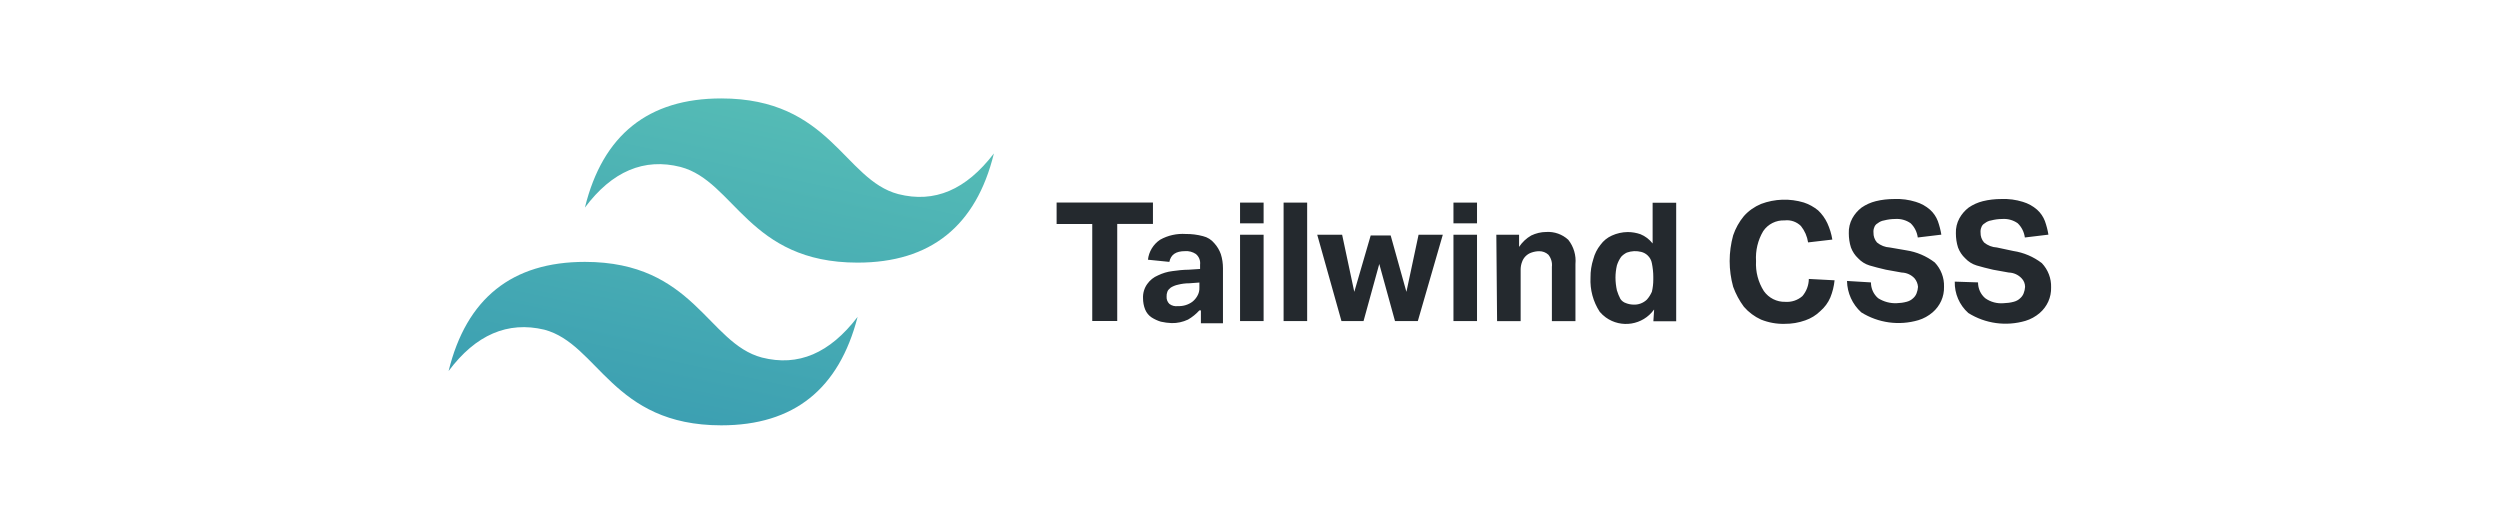 <?xml version="1.0" encoding="UTF-8"?>
<svg id="Capa_2" data-name="Capa 2" xmlns="http://www.w3.org/2000/svg" xmlns:xlink="http://www.w3.org/1999/xlink" viewBox="0 0 335.27 70.24">
  <defs>
    <style>
      .cls-1 {
        fill: none;
      }

      .cls-2 {
        fill: url(#Degradado_sin_nombre_2);
      }

      .cls-2, .cls-3 {
        fill-rule: evenodd;
      }

      .cls-3 {
        fill: #24292e;
      }
    </style>
    <linearGradient id="Degradado_sin_nombre_2" data-name="Degradado sin nombre 2" x1="-871.93" y1="852.87" x2="-870.74" y2="856.16" gradientTransform="translate(53872.9 31652.11) scale(61.72 -37)" gradientUnits="userSpaceOnUse">
      <stop offset="0" stop-color="#2383ae"/>
      <stop offset="1" stop-color="#6dd7b9"/>
    </linearGradient>
  </defs>
  <g id="Capa_1-2" data-name="Capa 1">
    <g>
      <g id="Grupo_175" data-name="Grupo 175">
        <path id="Trazado_74" data-name="Trazado 74" class="cls-2" d="M78.44,27.84c2.39-9.76,8.52-14.64,18.28-14.64,14.64,0,16.46,10.91,23.74,12.83,4.88,1.24,9.09-.57,12.83-5.45-2.39,9.76-8.52,14.64-18.28,14.64-14.64,0-16.46-10.91-23.74-12.83-4.88-1.24-9.19.57-12.83,5.45ZM60.16,49.76c2.39-9.76,8.52-14.64,18.28-14.64,14.64,0,16.46,10.91,23.74,12.83,4.88,1.24,9.09-.57,12.83-5.45-2.49,9.66-8.52,14.54-18.28,14.54-14.64,0-16.46-10.91-23.74-12.83-4.89-1.16-9.19.67-12.83,5.55Z"/>
        <path id="Trazado_75" data-name="Trazado 75" class="cls-3" d="M146.49,30.04h-4.79v-2.88h12.92v2.87h-4.79v13.02h-3.35v-13.02ZM160.85,41.62c-.44.49-.96.91-1.53,1.24-.69.32-1.44.49-2.2.47-.48-.02-.96-.08-1.44-.19-.44-.13-.86-.33-1.24-.57-.39-.26-.68-.62-.86-1.05-.2-.49-.29-1.01-.29-1.53-.03-.68.17-1.36.57-1.91.36-.51.86-.91,1.44-1.15.6-.29,1.25-.49,1.91-.57.73-.11,1.46-.18,2.2-.19l1.53-.1v-.57c.07-.55-.14-1.09-.57-1.44-.42-.28-.93-.42-1.44-.38-1.24,0-1.91.47-2.11,1.44l-2.87-.29c.12-1.09.72-2.07,1.63-2.68,1.05-.59,2.25-.85,3.45-.77.78-.01,1.55.09,2.3.29.6.14,1.14.48,1.53.96.38.42.67.91.86,1.44.2.62.29,1.27.29,1.91v7.37h-2.96v-1.72h-.2ZM160.85,37.89l-1.34.1c-.52,0-1.03.06-1.53.19-.34.07-.66.2-.96.38-.19.19-.38.29-.47.57-.08.21-.11.44-.1.67-.02.36.12.71.38.96.33.25.74.35,1.15.29.68.03,1.36-.17,1.91-.57.27-.21.5-.47.67-.77.21-.35.31-.75.29-1.15v-.67h0ZM166.3,31.48h3.16v11.58h-3.16v-11.58ZM166.3,27.17h3.16v2.78h-3.16v-2.78ZM172.14,27.17h3.16v15.89h-3.16v-15.89ZM176.64,31.48h3.35l1.63,7.66,2.2-7.56h2.68l2.11,7.56,1.63-7.66h3.25l-3.35,11.58h-3.06l-2.11-7.66-2.11,7.66h-2.96l-3.25-11.58h0ZM194.92,31.48h3.16v11.58h-3.16v-11.58ZM194.92,27.17h3.16v2.78h-3.16v-2.78ZM200.66,31.48h3.06v1.63c.42-.63.97-1.15,1.63-1.53.63-.3,1.32-.47,2.01-.47,1.09-.07,2.16.31,2.96,1.05.73.92,1.07,2.09.96,3.25v7.66h-3.16v-7.28c.07-.58-.1-1.17-.47-1.63-.34-.31-.78-.48-1.24-.47-.36,0-.71.07-1.05.19-.58.2-1.04.66-1.24,1.24-.12.31-.18.63-.19.96v6.99h-3.16l-.1-11.58h0ZM221.81,41.53c-1.5,2.07-4.39,2.53-6.46,1.04-.3-.22-.57-.47-.81-.75-.89-1.36-1.32-2.97-1.24-4.59-.01-.85.12-1.69.38-2.49.18-.7.51-1.35.96-1.91.39-.54.92-.97,1.53-1.24.66-.3,1.38-.46,2.11-.47.59,0,1.17.1,1.72.29.64.26,1.2.69,1.63,1.24v-5.46h3.16v15.89h-3.06l.1-1.53h0ZM221.72,37.12c0-.61-.07-1.22-.19-1.82-.07-.4-.27-.77-.57-1.05-.24-.23-.54-.39-.86-.47-.31-.08-.64-.11-.96-.1-.33.02-.65.08-.96.19-.29.14-.55.33-.77.57-.25.35-.44.74-.57,1.15-.12.53-.19,1.08-.19,1.63,0,.58.07,1.16.19,1.72.12.4.28.78.47,1.15.18.27.45.47.77.57.31.12.63.18.96.19.67.04,1.33-.2,1.82-.67.28-.31.5-.67.67-1.05.13-.53.19-1.08.19-1.63v-.38h0ZM246.03,37.6c-.08.79-.27,1.56-.57,2.3-.3.7-.76,1.32-1.34,1.82-.57.56-1.26.98-2.01,1.24-.89.32-1.83.48-2.78.47-1.08.03-2.16-.17-3.16-.57-.88-.4-1.67-.99-2.3-1.72-.61-.82-1.09-1.72-1.44-2.68-.31-1.12-.47-2.28-.47-3.45,0-1.16.16-2.32.47-3.45.32-.94.81-1.82,1.44-2.58.63-.71,1.42-1.26,2.3-1.63,1.84-.69,3.86-.76,5.74-.19.7.23,1.34.59,1.91,1.05.52.49.94,1.08,1.24,1.72.32.7.55,1.44.67,2.2l-3.25.38c-.12-.8-.45-1.56-.96-2.2-.58-.57-1.38-.85-2.19-.75-1.14-.05-2.23.49-2.87,1.44-.72,1.21-1.05,2.61-.96,4.02-.08,1.42.29,2.83,1.05,4.02.66.93,1.73,1.47,2.87,1.44.84.06,1.66-.21,2.3-.77.54-.64.85-1.45.86-2.3l3.44.18ZM250.91,37.88c0,.81.34,1.58.96,2.11.74.47,1.61.71,2.49.67.45-.01.9-.07,1.34-.19.32-.08.62-.24.86-.47.21-.18.37-.41.47-.67.11-.28.17-.57.19-.86-.03-.42-.2-.83-.47-1.15-.45-.48-1.07-.75-1.72-.77l-2.11-.38c-.86-.19-1.53-.38-2.2-.57-.59-.18-1.11-.51-1.53-.96-.43-.4-.75-.89-.96-1.44-.2-.62-.29-1.27-.29-1.91-.03-.7.14-1.4.47-2.01.31-.56.73-1.05,1.24-1.44.58-.4,1.23-.69,1.91-.86.81-.2,1.65-.29,2.49-.29.97-.04,1.94.09,2.87.38.71.21,1.36.57,1.91,1.05.47.42.83.95,1.05,1.53.21.59.37,1.2.47,1.82l-3.16.38c-.1-.73-.43-1.4-.96-1.91-.61-.43-1.36-.63-2.11-.57-.48,0-.97.07-1.44.19-.32.05-.61.18-.86.38-.23.12-.4.33-.47.57-.09.21-.12.44-.1.67-.02.49.15.97.47,1.34.49.4,1.09.64,1.72.67l2.2.38c1.39.21,2.71.77,3.83,1.63.83.88,1.28,2.05,1.24,3.25.02.66-.11,1.31-.38,1.91-.27.59-.66,1.11-1.15,1.53-.56.48-1.21.84-1.91,1.05-2.59.76-5.37.38-7.66-1.05-1.19-1.08-1.88-2.6-1.91-4.21l3.16.19h0ZM265.27,37.88c0,.81.34,1.58.96,2.11.72.52,1.61.75,2.49.67.45-.01.9-.07,1.34-.19.32-.08.62-.24.86-.47.21-.18.37-.41.47-.67.11-.28.17-.57.19-.86,0-.43-.17-.85-.47-1.15-.45-.48-1.07-.75-1.72-.77l-2.11-.38c-.86-.19-1.53-.38-2.2-.57-.59-.18-1.11-.51-1.53-.96-.43-.4-.75-.89-.96-1.44-.2-.62-.29-1.27-.29-1.91-.03-.7.14-1.4.47-2.01.31-.56.73-1.05,1.24-1.44.58-.4,1.23-.69,1.91-.86.81-.2,1.65-.29,2.49-.29.97-.04,1.94.09,2.87.38.71.21,1.36.57,1.91,1.05.47.42.83.95,1.05,1.53.21.59.37,1.2.47,1.82l-3.16.38c-.1-.73-.43-1.4-.96-1.91-.61-.43-1.36-.63-2.11-.57-.48,0-.97.07-1.44.19-.32.05-.61.18-.86.38-.23.12-.4.33-.47.57-.09.21-.12.44-.1.67-.02.49.15.97.47,1.34.49.4,1.09.64,1.72.67l2.2.47c1.39.21,2.71.77,3.83,1.63.83.88,1.28,2.05,1.24,3.25.02.66-.11,1.31-.38,1.91-.27.59-.66,1.11-1.15,1.53-.56.48-1.21.84-1.91,1.05-2.59.76-5.37.38-7.66-1.05-1.2-1.07-1.86-2.61-1.82-4.21l3.07.1Z"/>
      </g>
      <rect class="cls-1" width="335.27" height="70.24"/>
    </g>
  </g>
</svg>